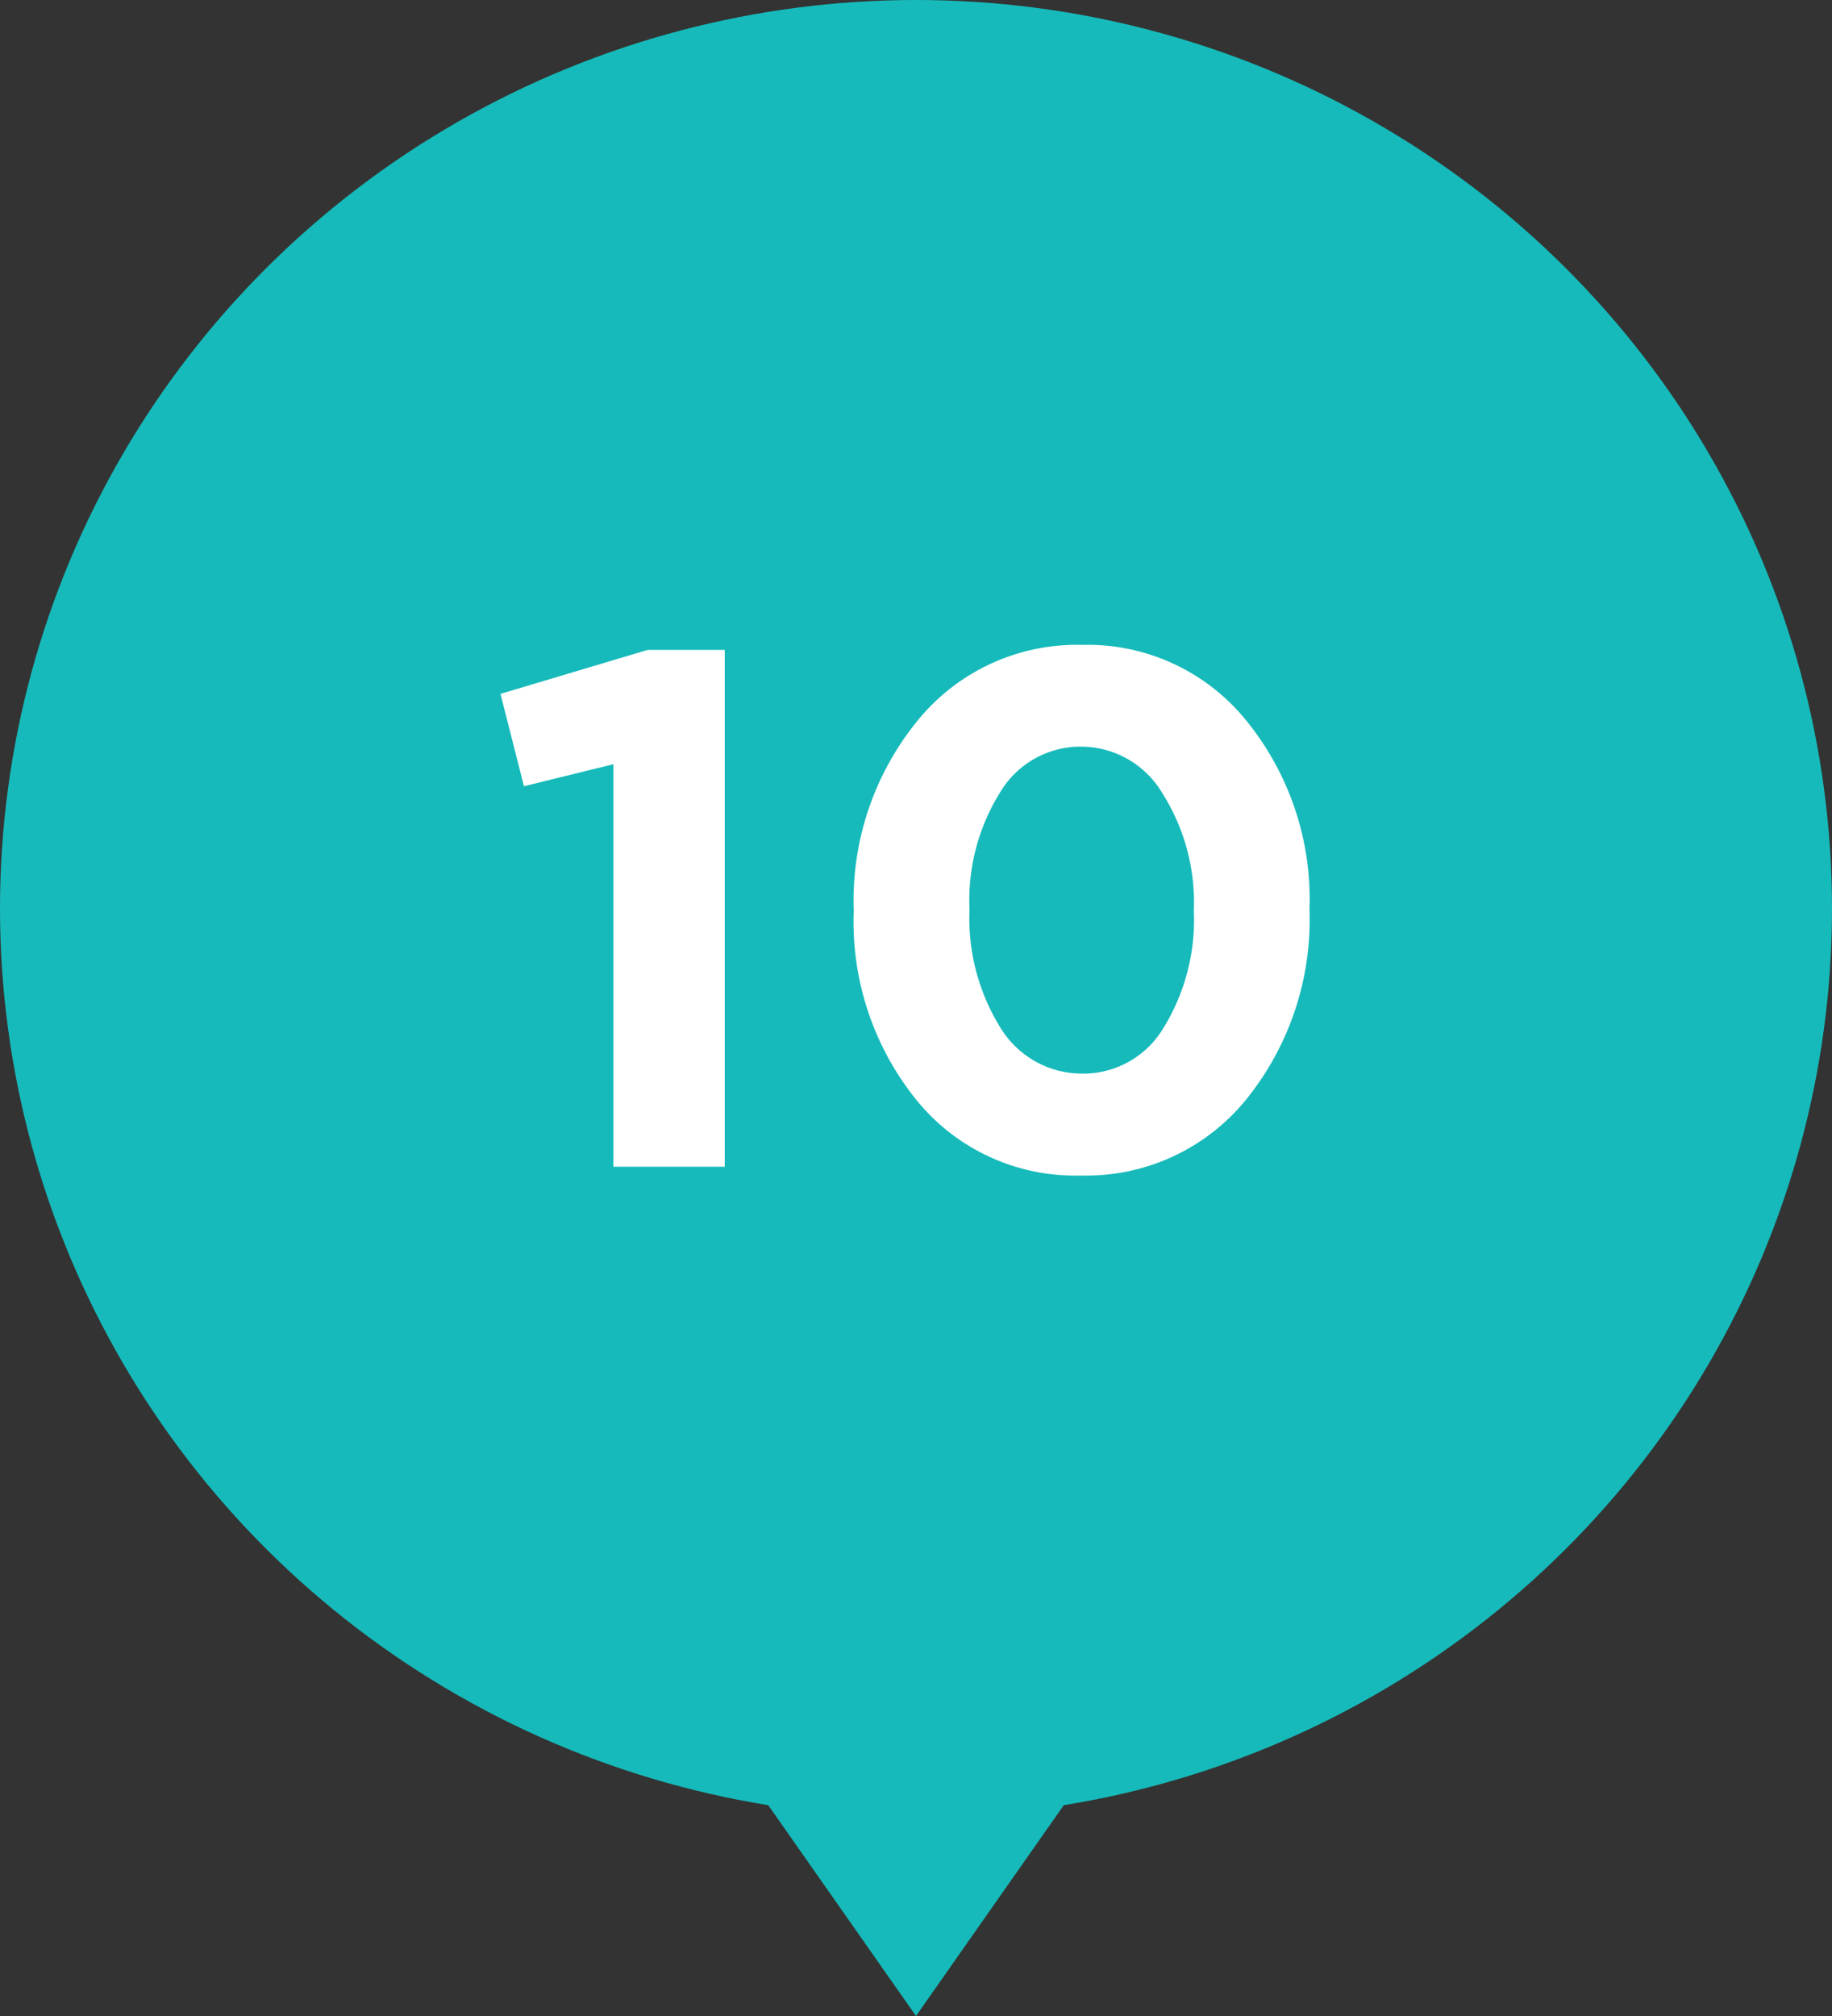 <svg xmlns="http://www.w3.org/2000/svg" width="60" height="66" viewBox="0 0 60 66">
  <rect x="0" y="0" width="60" height="66" fill="#333333" stroke="none"/>
  <g id="_10" data-name="10" transform="translate(-1210.058 357.482)">
    <g id="グループ_2213" data-name="グループ 2213" transform="translate(1210.058 -357.482)">
      <ellipse id="楕円形_13" data-name="楕円形 13" cx="30" cy="29.744" rx="30" ry="29.744" fill="#16baba"/>
      <path id="パス_1321" data-name="パス 1321" d="M1238.943-276.945l8.414,12,8.414-12Z" transform="translate(-1217.357 330.945)" fill="#16baba"/>
    </g>
    <path id="パス_1331" data-name="パス 1331" d="M-9.912,0V-13.176l-2.928.72-.768-3.024,4.824-1.44h2.52V0ZM10.8-2.184A6.741,6.741,0,0,1,5.4.288,6.685,6.685,0,0,1,.024-2.172,9.286,9.286,0,0,1-2.04-8.352V-8.4A9.312,9.312,0,0,1,.048-14.6a6.727,6.727,0,0,1,5.4-2.484,6.681,6.681,0,0,1,5.364,2.472,9.263,9.263,0,0,1,2.076,6.168V-8.4A9.359,9.359,0,0,1,10.8-2.184ZM2.76-4.56A3.129,3.129,0,0,0,5.448-3.048,3.054,3.054,0,0,0,8.1-4.536a6.729,6.729,0,0,0,1-3.816V-8.4a6.679,6.679,0,0,0-1.032-3.828A3.1,3.1,0,0,0,5.4-13.752a3.063,3.063,0,0,0-2.64,1.488A6.668,6.668,0,0,0,1.752-8.448V-8.4A6.786,6.786,0,0,0,2.76-4.56Z" transform="translate(1240.058 -319.286)" fill="#fff"/>
  </g>
</svg>
